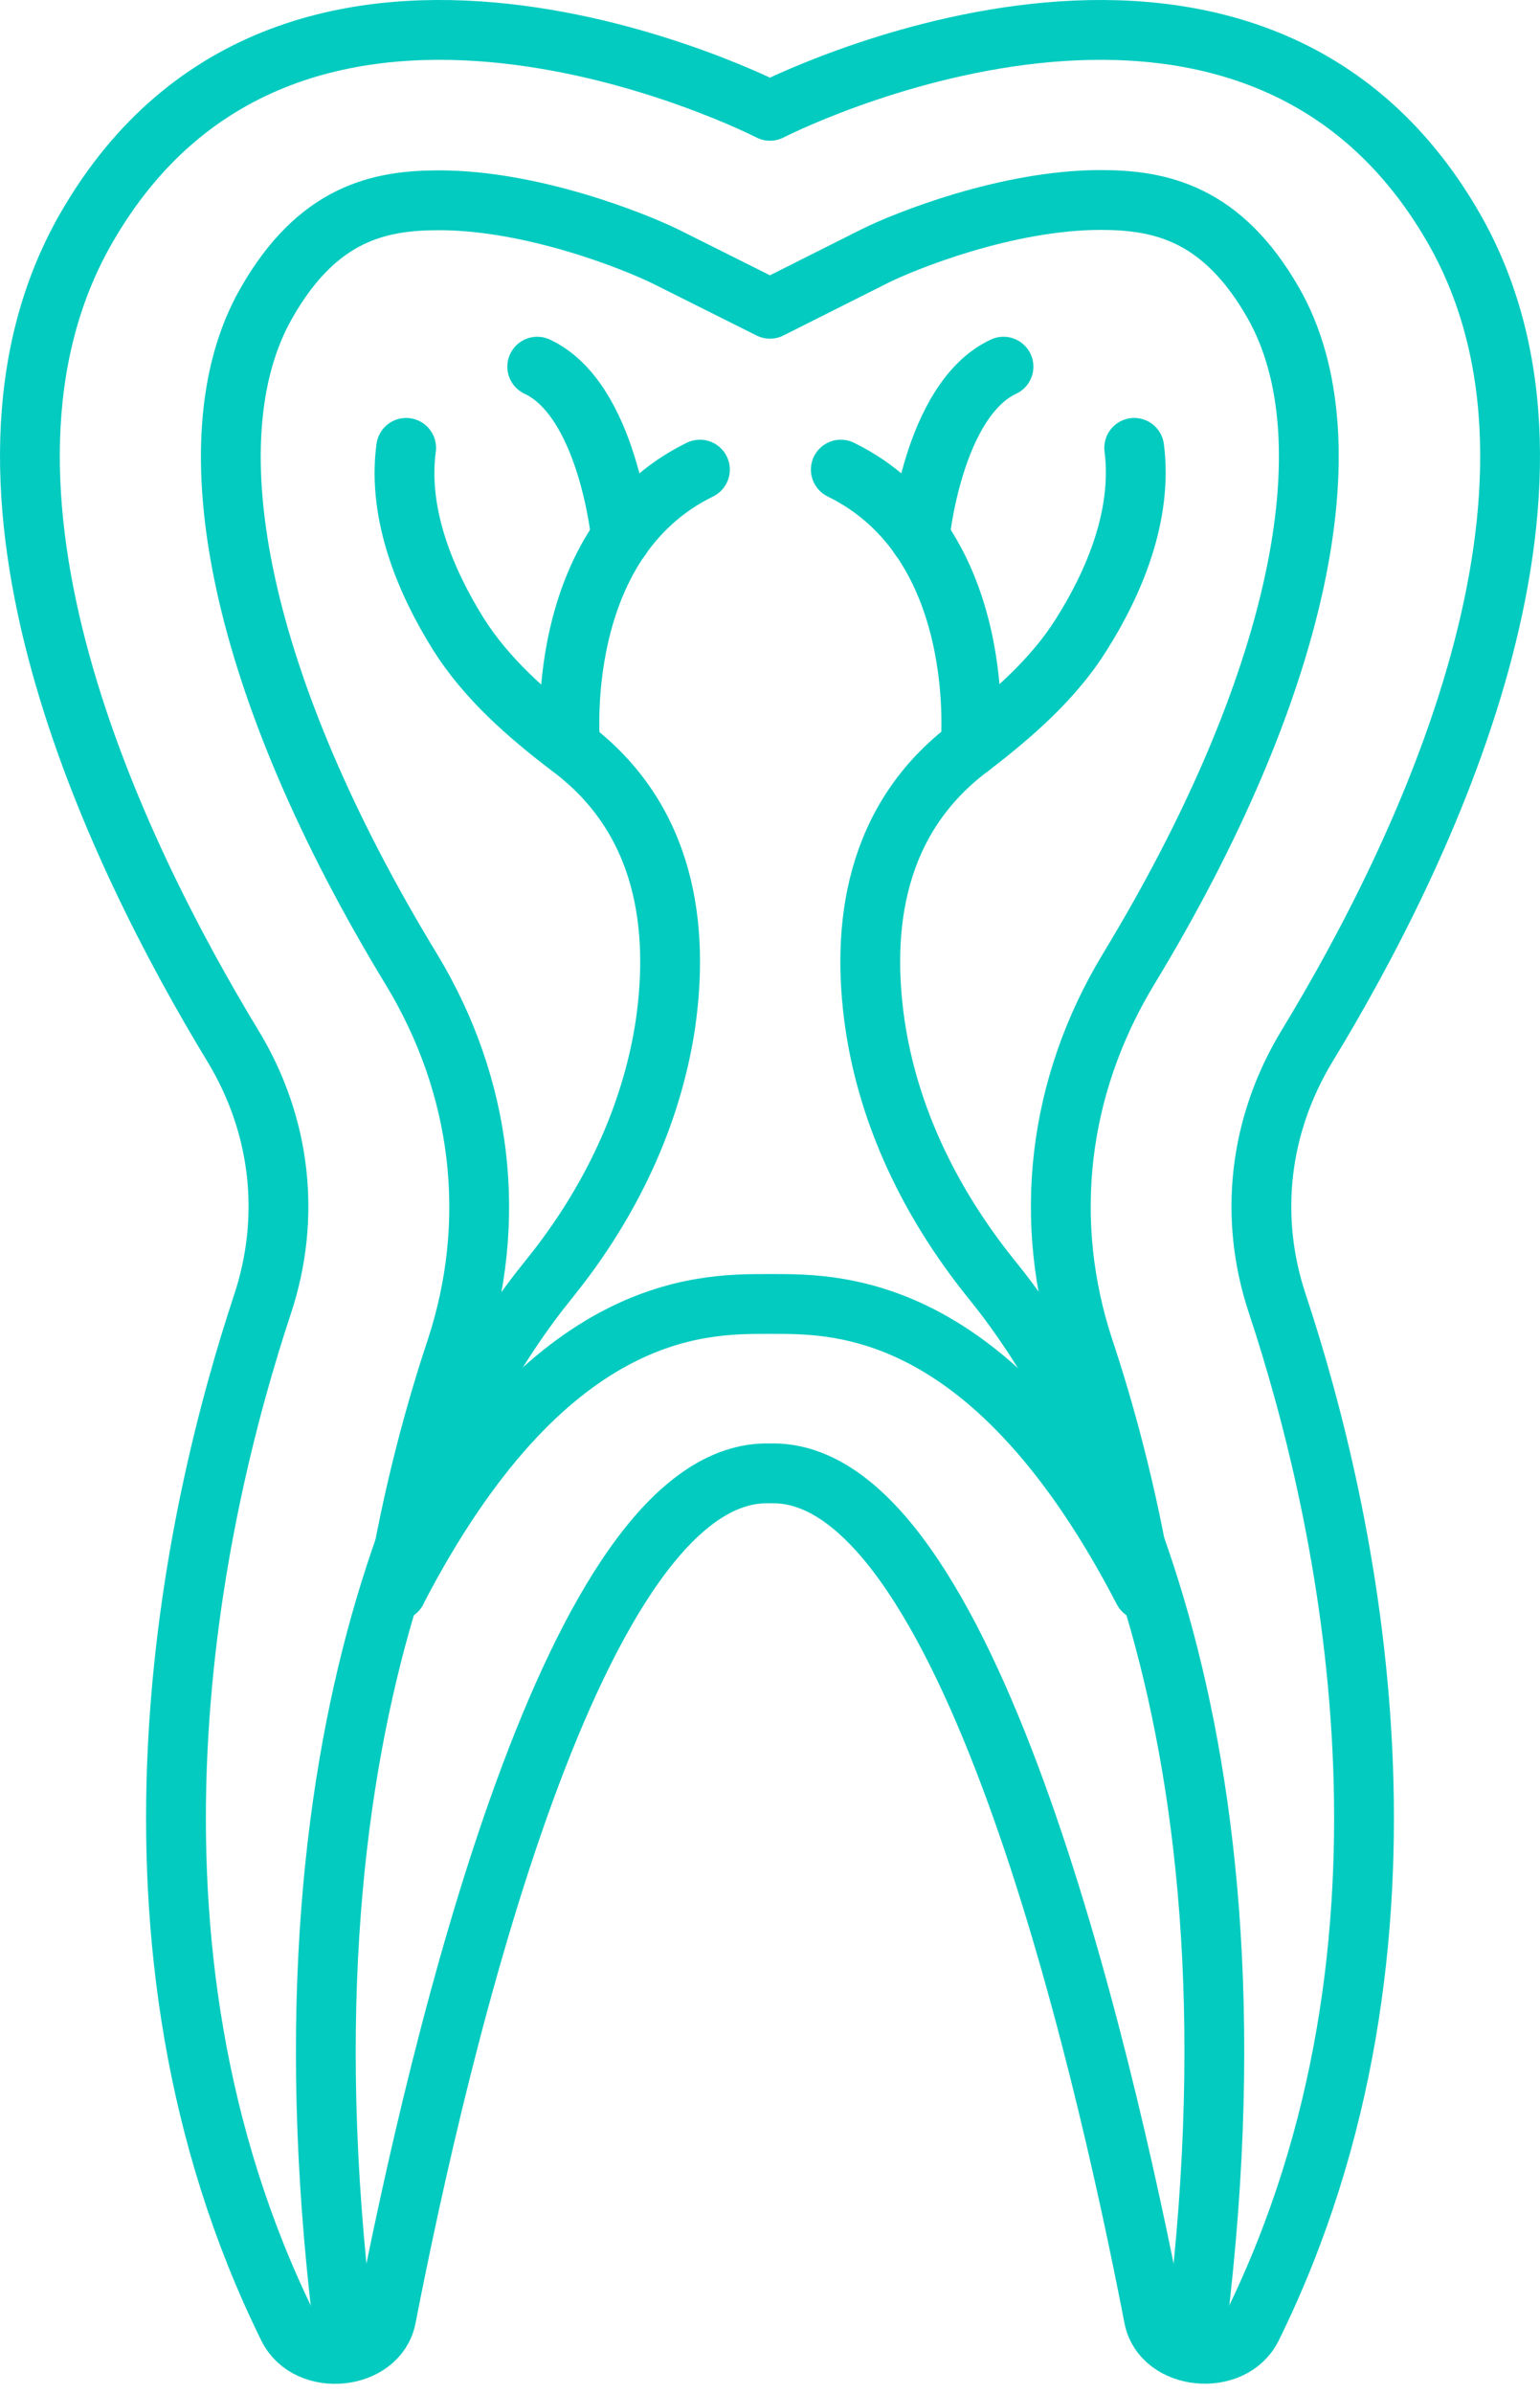 <?xml version="1.0" encoding="UTF-8"?> <svg xmlns="http://www.w3.org/2000/svg" width="103" height="160" viewBox="0 0 103 160" fill="none"> <path d="M51.5 98.502C64.591 98.072 73.674 136.848 77.172 154.936C77.73 157.804 82.418 158.254 83.729 155.591C96.48 129.72 90.117 101.288 85.43 87.154C83.511 81.398 84.191 75.252 87.421 69.927C95.12 57.267 107.167 32.645 97.257 15.295C83.365 -8.979 51.5 7.409 51.5 7.409C51.5 7.409 19.635 -8.979 5.743 15.295C-4.167 32.625 7.88 57.247 15.579 69.927C18.809 75.252 19.465 81.398 17.57 87.154C12.883 101.288 6.52 129.72 19.271 155.591C20.582 158.275 25.27 157.804 25.828 154.936C29.35 136.848 38.409 98.072 51.5 98.502Z" stroke="#04CBC0" stroke-width="4" stroke-miterlimit="10" stroke-linecap="round" stroke-linejoin="round"></path> <path d="M26.532 106.347C27.625 99.669 29.228 94.036 30.491 90.247C33.333 81.664 32.264 72.63 27.504 64.785C16.162 46.144 12.543 29.491 17.813 20.273C21.262 14.21 25.415 13.39 29.374 13.39C35.616 13.39 42.465 16.135 44.578 17.18L51.5 20.642L58.471 17.139C60.511 16.115 67.36 13.37 73.602 13.37C77.56 13.37 81.713 14.21 85.162 20.252C90.433 29.47 86.814 46.103 75.496 64.764C70.736 72.61 69.667 81.644 72.509 90.226C73.772 94.016 75.374 99.649 76.467 106.327C66.534 87.174 56.212 87.174 51.719 87.174H51.281C46.788 87.174 36.466 87.174 26.532 106.327V106.347Z" stroke="#04CBC0" stroke-width="4" stroke-miterlimit="10" stroke-linecap="round" stroke-linejoin="round"></path> <path d="M75.86 29.942C76.443 34.468 74.476 39.016 72.338 42.396C70.517 45.325 67.797 47.722 64.906 49.934C58.422 54.768 57.596 62.081 58.519 68.472C59.417 74.597 62.186 80.394 66.291 85.495C72.678 93.34 85.454 114.992 79.819 157.271" stroke="#04CBC0" stroke-width="4" stroke-miterlimit="10" stroke-linecap="round" stroke-linejoin="round"></path> <path d="M64.907 49.934C64.907 49.934 66.243 36.291 56.236 31.396" stroke="#04CBC0" stroke-width="4" stroke-miterlimit="10" stroke-linecap="round" stroke-linejoin="round"></path> <path d="M61.506 35.923C61.506 35.923 62.38 26.725 67.117 24.513" stroke="#04CBC0" stroke-width="4" stroke-miterlimit="10" stroke-linecap="round" stroke-linejoin="round"></path> <path d="M23.181 157.271C17.571 114.992 30.346 93.34 36.734 85.495C40.838 80.415 43.583 74.597 44.506 68.472C45.428 62.081 44.603 54.768 38.118 49.934C35.203 47.722 32.508 45.325 30.662 42.396C28.549 39.016 26.557 34.468 27.164 29.942" stroke="#04CBC0" stroke-width="4" stroke-miterlimit="10" stroke-linecap="round" stroke-linejoin="round"></path> <path d="M38.142 49.934C38.142 49.934 36.806 36.291 46.813 31.396" stroke="#04CBC0" stroke-width="4" stroke-miterlimit="10" stroke-linecap="round" stroke-linejoin="round"></path> <path d="M41.542 35.923C41.542 35.923 40.668 26.725 35.932 24.513" stroke="#04CBC0" stroke-width="4" stroke-miterlimit="10" stroke-linecap="round" stroke-linejoin="round"></path> </svg> 